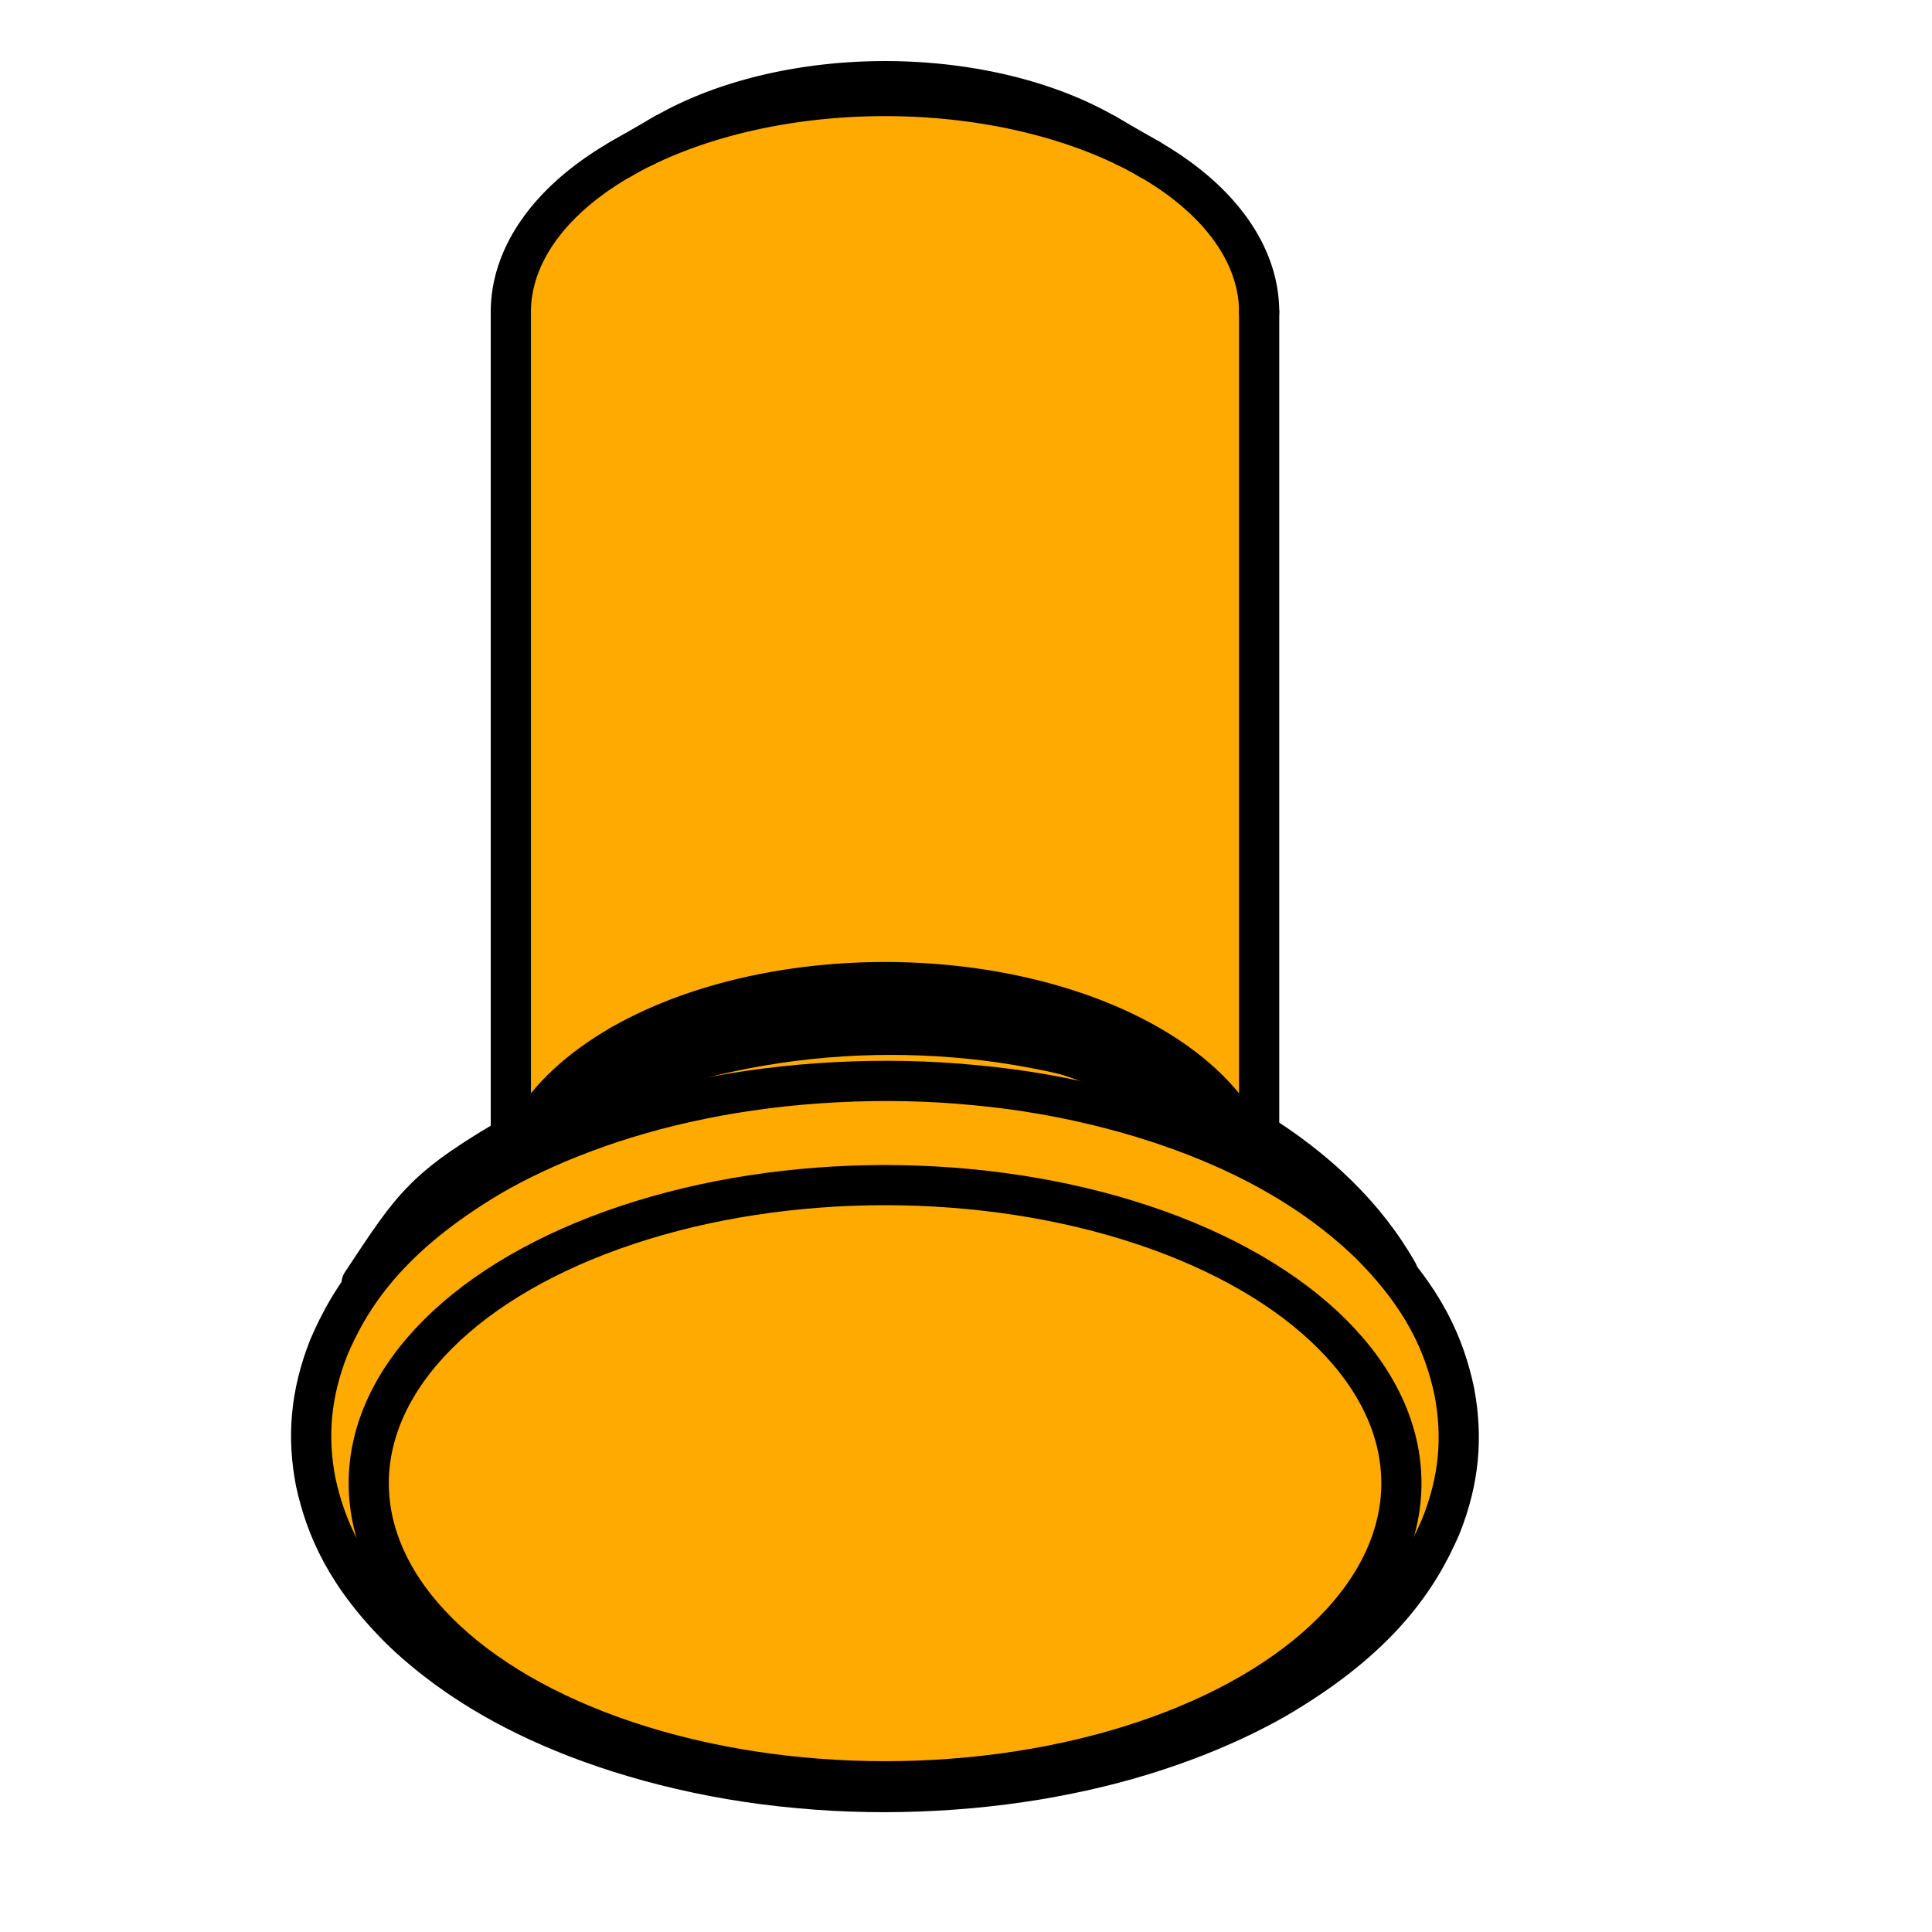 <?xml version="1.0" encoding="UTF-8" standalone="no"?>
<svg
   xmlns:dc="http://purl.org/dc/elements/1.1/"
   xmlns:cc="http://creativecommons.org/ns#"
   xmlns:rdf="http://www.w3.org/1999/02/22-rdf-syntax-ns#"
   xmlns:svg="http://www.w3.org/2000/svg"
   xmlns="http://www.w3.org/2000/svg"
   xmlns:sodipodi="http://sodipodi.sourceforge.net/DTD/sodipodi-0.dtd"
   xmlns:inkscape="http://www.inkscape.org/namespaces/inkscape"
   version="1.1"
   width="48"
   height="48"
   viewBox="0 0 13.547 13.547"
   id="svg4136"
   inkscape:version="0.91 r13725"
   sodipodi:docname="PEMStud.svg">
  <defs
     id="defs4181" />
  <sodipodi:namedview
     pagecolor="#ffffff"
     bordercolor="#666666"
     borderopacity="1"
     objecttolerance="10"
     gridtolerance="10"
     guidetolerance="10"
     inkscape:pageopacity="0"
     inkscape:pageshadow="2"
     inkscape:window-width="1103"
     inkscape:window-height="733"
     id="namedview4179"
     showgrid="false"
     units="px"
     inkscape:zoom="11.5"
     inkscape:cx="24"
     inkscape:cy="25.805413"
     inkscape:window-x="0"
     inkscape:window-y="0"
     inkscape:window-maximized="0"
     inkscape:current-layer="svg4136" />
  <!-- Working space 0 0 420 297 -->
  <g
     id="g4249">
    <path
       inkscape:connector-curvature="0"
       id="path4247"
       d="M 2.724,11.412 2.282,10.724 2.209,9.988 2.405,9.178 2.798,8.638 3.289,8.172 3.657,8.025 3.558,1.89 4.025,1.301 l 0.761,-0.368 0.883,-0.27 1.006,0 1.031,0.245 1.031,0.712 0.123,0.515 -0.025,5.792 0.834,0.638 0.442,0.736 0.172,0.957 -0.54,1.055 -0.933,0.687 -1.301,0.491 -1.767,0.074 -1.399,-0.294 -1.055,-0.442 z"
       style="opacity:1;fill:#ffaa00;fill-opacity:1;fill-rule:evenodd;stroke:none;stroke-width:1;stroke-linecap:round;stroke-linejoin:round;stroke-miterlimit:4;stroke-dasharray:none;stroke-dashoffset:0;stroke-opacity:1" />
    <g
       id="g4226">
      <path
         style="fill:none;stroke:#000000;stroke-width:0.282;stroke-linecap:round;stroke-linejoin:round;stroke-miterlimit:4;stroke-dasharray:none"
         d="M 3.444,8.245 C 2.722,8.673 2.456,9.095 2.305,9.449 c -0.129,0.329 -0.152,0.629 -0.091,0.944 0.07,0.319 0.213,0.659 0.613,1.05 0.233,0.221 0.563,0.462 1.036,0.667 0.468,0.204 1.079,0.371 1.746,0.429 0.629,0.059 1.3,0.019 1.882,-0.101 0.586,-0.118 1.083,-0.316 1.451,-0.525 C 9.677,11.485 9.949,11.059 10.102,10.705 10.234,10.375 10.257,10.075 10.198,9.76 10.131,9.442 9.99,9.103 9.596,8.713 9.366,8.493 9.04,8.251 8.572,8.045 8.108,7.84 7.502,7.67 6.836,7.609 6.196,7.546 5.51,7.585 4.916,7.707 4.319,7.828 3.813,8.031 3.444,8.245"
         id="path4141"
         inkscape:connector-curvature="0" />
      <path
         style="fill:none;stroke:#000000;stroke-width:0.282;stroke-linecap:round;stroke-linejoin:round;stroke-miterlimit:4;stroke-dasharray:none"
         id="2"
         d="m 8.829,7.974 1.62e-5,-5.786"
         inkscape:connector-curvature="0" />
      <path
         style="fill:none;stroke:#000000;stroke-width:0.282;stroke-linecap:round;stroke-linejoin:round;stroke-miterlimit:4;stroke-dasharray:none"
         id="3"
         d="m 3.582,7.974 1.4e-6,-5.786"
         inkscape:connector-curvature="0" />
      <path
         style="fill:none;stroke:#000000;stroke-width:0.282;stroke-linecap:round;stroke-linejoin:round;stroke-miterlimit:4;stroke-dasharray:none"
         id="4"
         d="M 7.752,0.939 8.061,1.117"
         inkscape:connector-curvature="0" />
      <path
         style="fill:none;stroke:#000000;stroke-width:0.282;stroke-linecap:round;stroke-linejoin:round;stroke-miterlimit:4;stroke-dasharray:none"
         d="M 3.645,7.937 C 2.966,8.329 2.904,8.443 2.536,8.998"
         id="path4148"
         inkscape:connector-curvature="0"
         sodipodi:nodetypes="cc" />
      <path
         style="fill:none;stroke:#000000;stroke-width:0.282;stroke-linecap:round;stroke-linejoin:round;stroke-miterlimit:4;stroke-dasharray:none"
         d="M 9.802,8.924 C 8.918,7.356 5.926,6.62 3.645,7.937"
         id="path4150"
         inkscape:connector-curvature="0"
         sodipodi:nodetypes="cc" />
      <path
         style="fill:none;stroke:#000000;stroke-width:0.282;stroke-linecap:round;stroke-linejoin:round;stroke-miterlimit:4;stroke-dasharray:none"
         d="m 7.91,7.571 a 2.624,1.515 0 0 0 -3.409,5.4e-6"
         id="path4152"
         inkscape:connector-curvature="0" />
      <path
         style="fill:none;stroke:#000000;stroke-width:0.282;stroke-linecap:round;stroke-linejoin:round;stroke-miterlimit:4;stroke-dasharray:none"
         d="M 7.963,7.598 A 2.361,1.363 0 0 0 4.536,7.544"
         id="path4154"
         inkscape:connector-curvature="0" />
      <path
         style="fill:none;stroke:#000000;stroke-width:0.282;stroke-linecap:round;stroke-linejoin:round;stroke-miterlimit:4;stroke-dasharray:none"
         d="M 4.35,7.33 A 2.624,1.515 0 0 0 3.739,7.885"
         id="path4156"
         inkscape:connector-curvature="0" />
      <path
         style="fill:none;stroke:#000000;stroke-width:0.282;stroke-linecap:round;stroke-linejoin:round;stroke-miterlimit:4;stroke-dasharray:none"
         d="M 8.672,7.885 A 2.624,1.515 0 0 0 4.35,7.33"
         id="path4158"
         inkscape:connector-curvature="0" />
      <path
         style="fill:none;stroke:#000000;stroke-width:0.282;stroke-linecap:round;stroke-linejoin:round;stroke-miterlimit:4;stroke-dasharray:none"
         d="M 4.35,1.117 A 2.624,1.515 0 0 0 3.582,2.188"
         id="path4160"
         inkscape:connector-curvature="0" />
      <path
         style="fill:none;stroke:#000000;stroke-width:0.282;stroke-linecap:round;stroke-linejoin:round;stroke-miterlimit:4;stroke-dasharray:none"
         d="M 8.829,2.188 A 2.624,1.515 0 0 0 8.061,1.117"
         id="path4162"
         inkscape:connector-curvature="0" />
      <path
         style="fill:none;stroke:#000000;stroke-width:0.282;stroke-linecap:round;stroke-linejoin:round;stroke-miterlimit:4;stroke-dasharray:none"
         d="m 8.061,1.117 a 2.624,1.515 0 0 0 -3.711,-6.2e-6"
         id="path4164"
         inkscape:connector-curvature="0" />
      <path
         style="fill:none;stroke:#000000;stroke-width:0.282;stroke-linecap:round;stroke-linejoin:round;stroke-miterlimit:4;stroke-dasharray:none"
         d="M 4.659,0.939 A 2.186,1.262 0 0 0 4.519,1.028"
         id="path4166"
         inkscape:connector-curvature="0" />
      <path
         style="fill:none;stroke:#000000;stroke-width:0.282;stroke-linecap:round;stroke-linejoin:round;stroke-miterlimit:4;stroke-dasharray:none"
         d="M 7.892,1.028 A 2.186,1.262 0 0 0 7.752,0.939"
         id="path4168"
         inkscape:connector-curvature="0" />
      <path
         style="fill:none;stroke:#000000;stroke-width:0.282;stroke-linecap:round;stroke-linejoin:round;stroke-miterlimit:4;stroke-dasharray:none"
         d="m 7.752,0.939 a 2.186,1.262 0 0 0 -3.092,4.27e-6"
         id="path4170"
         inkscape:connector-curvature="0" />
      <path
         style="fill:none;stroke:#000000;stroke-width:0.282;stroke-linecap:round;stroke-linejoin:round;stroke-miterlimit:4;stroke-dasharray:none"
         id="13"
         d="M 4.35,1.117 4.659,0.939"
         inkscape:connector-curvature="0" />
      <g
         style="fill:none;stroke:#000000;stroke-width:0.161;stroke-linecap:round;stroke-linejoin:round;stroke-miterlimit:4;stroke-dasharray:none"
         transform="matrix(-1.749,-2.7574818e-8,-2.7574818e-8,1.749,6.206,10.4)"
         id="g4175">
        <ellipse
           cx="-2.9439199e-017"
           cy="1.69967e-017"
           rx="2.07"
           ry="1.195"
           id="ellipse4177"
           style="stroke-width:0.161;stroke-miterlimit:4;stroke-dasharray:none;stroke-linejoin:round;stroke-linecap:round" />
      </g>
    </g>
  </g>
</svg>
